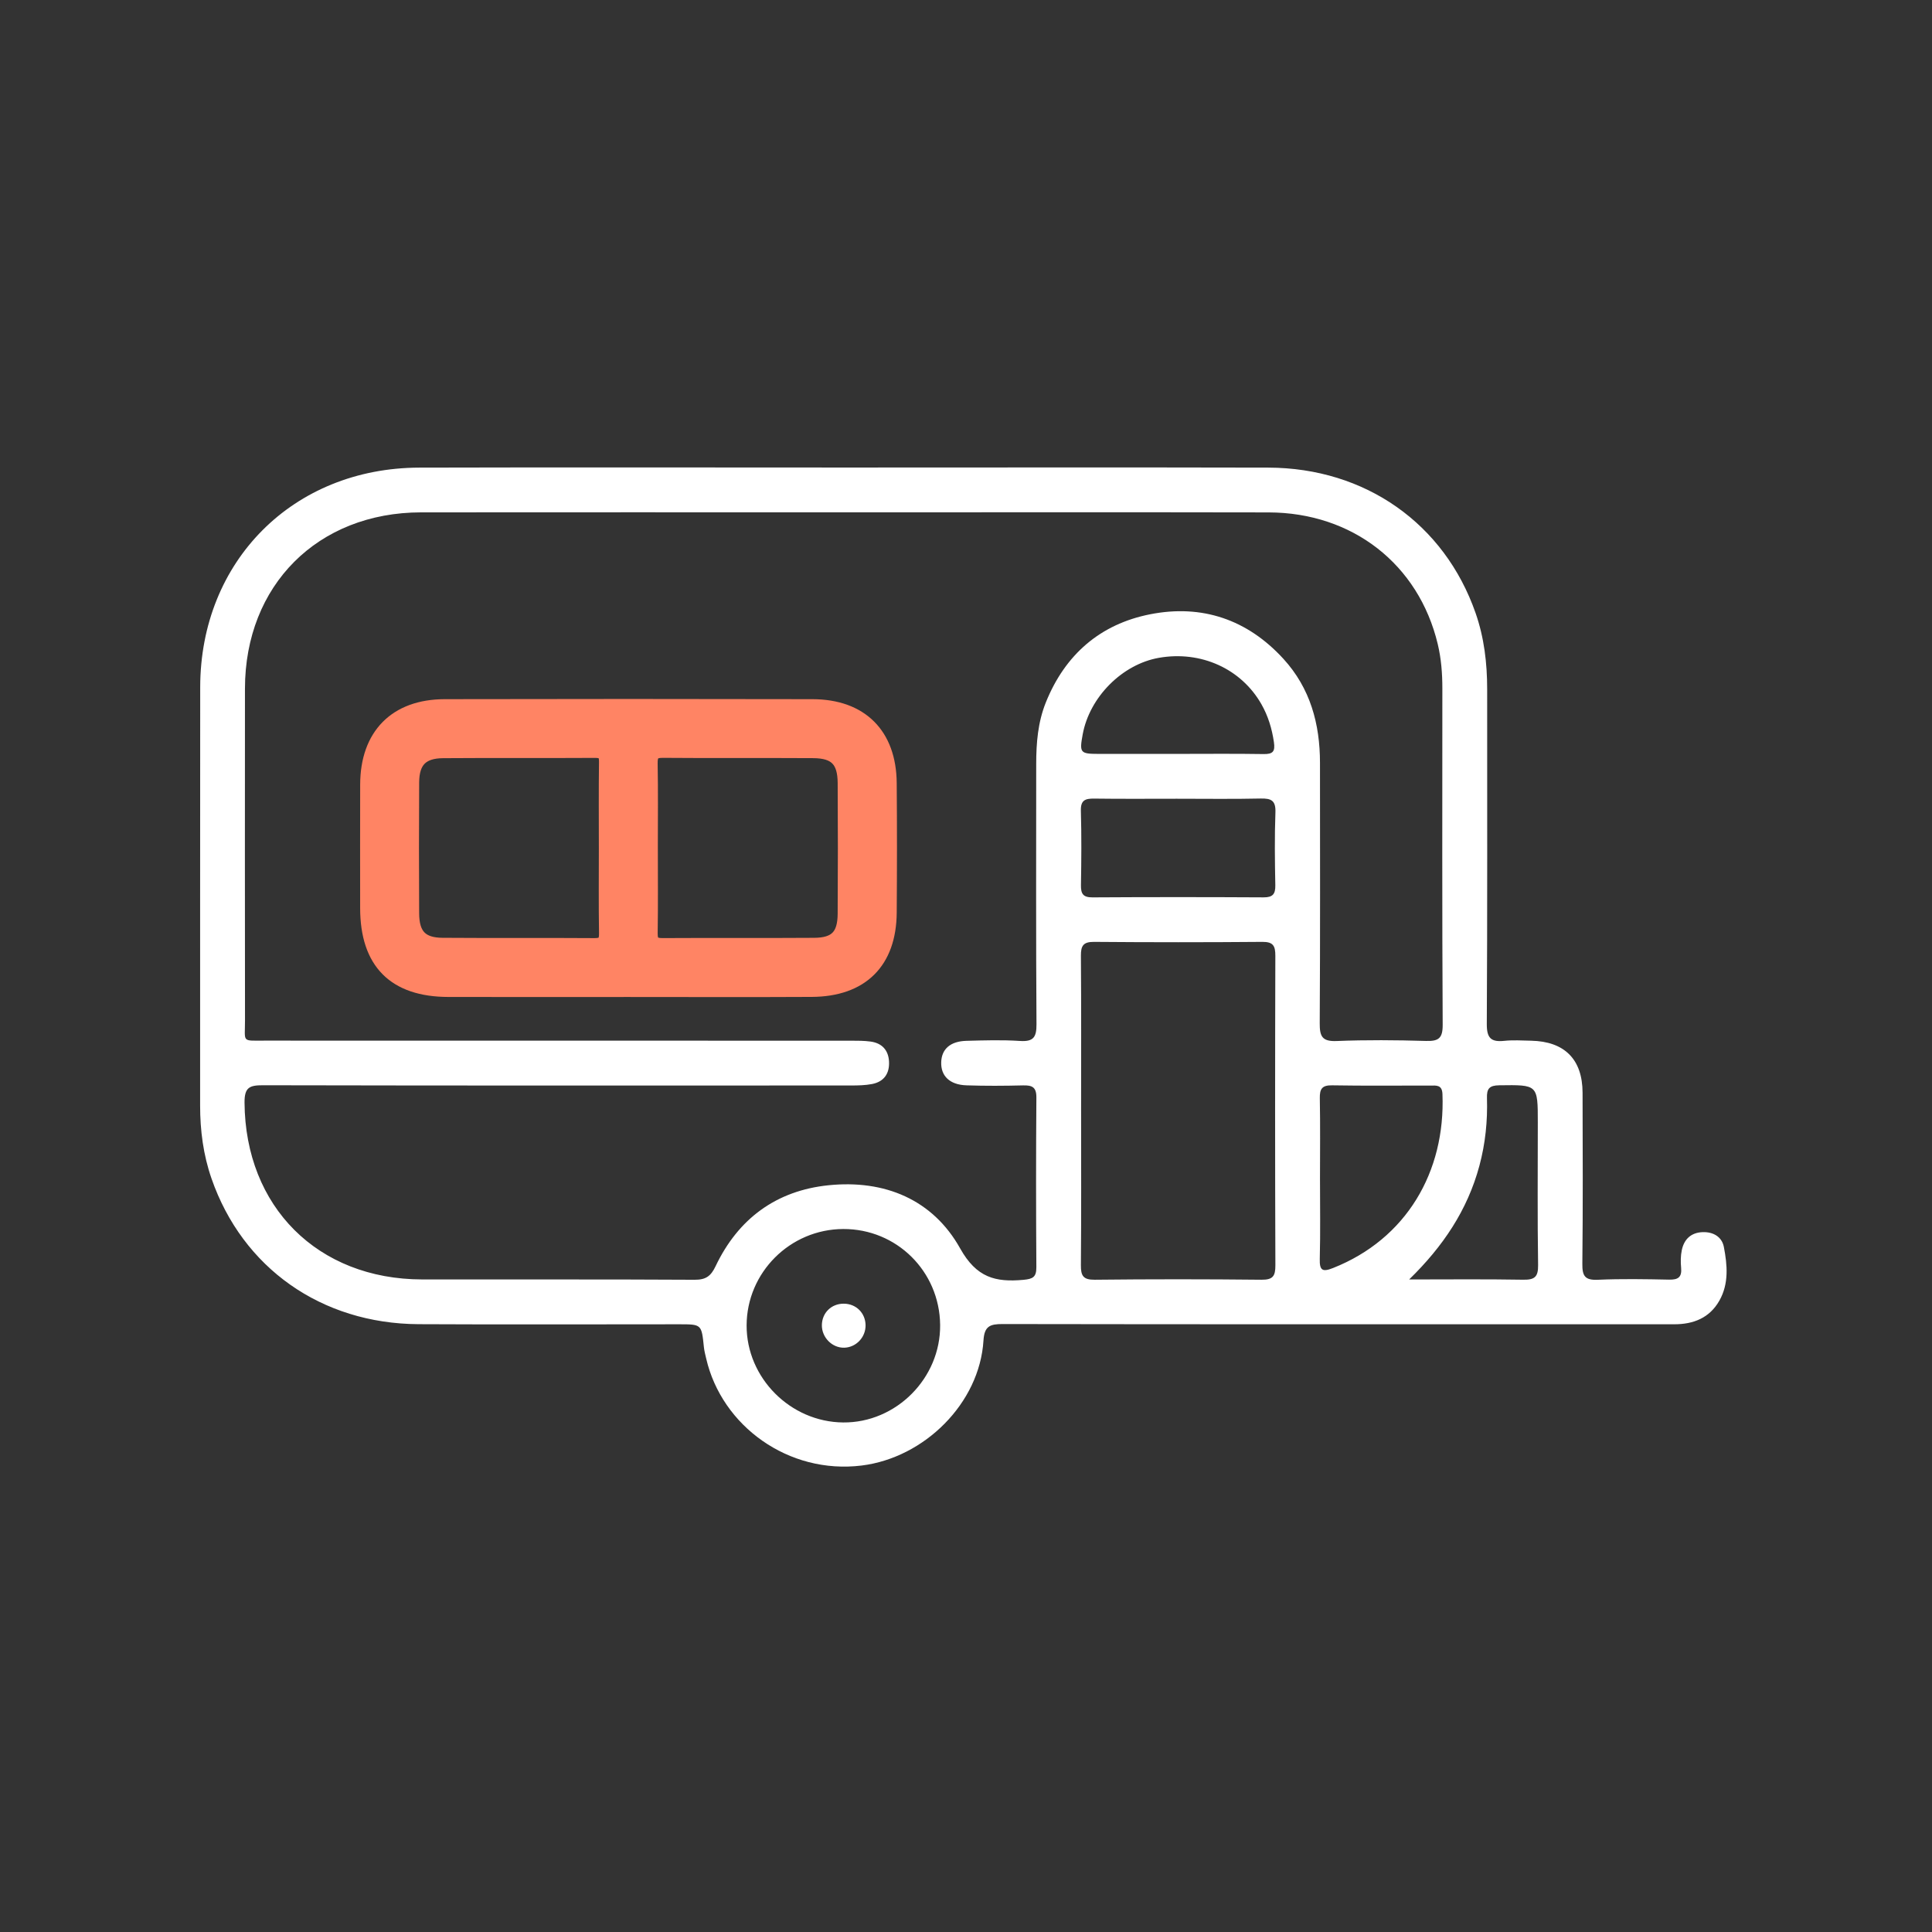 <?xml version="1.0" encoding="UTF-8" standalone="no"?>
<svg xmlns="http://www.w3.org/2000/svg" xmlns:xlink="http://www.w3.org/1999/xlink" xmlns:serif="http://www.serif.com/" width="100%" height="100%" viewBox="0 0 596 596" version="1.1" xml:space="preserve" style="fill-rule:evenodd;clip-rule:evenodd;stroke-miterlimit:10;">
  <rect x="0" y="0" width="596" height="596" fill="#333333" stroke="none"/>
  <rect id="cars-icon" x="0.686" y="0.686" width="595.276" height="595.276" style="fill:none;"></rect>
  <g id="Layer-1" serif:id="Layer 1">
    <path d="M434.707,394.701c11.71,-0 23.422,-0.125 35.129,0.076c3.514,0.061 4.709,-0.786 4.651,-4.521c-0.224,-14.662 -0.091,-29.33 -0.091,-43.995c0,-11.728 0.001,-11.615 -11.89,-11.461c-3.074,0.04 -3.883,1.047 -3.793,3.957c0.219,7.044 -0.494,14.017 -2.332,20.858c-3.681,13.696 -11.23,24.911 -21.674,35.086m-71.521,-162.133c8.87,-0 17.742,-0.093 26.61,0.052c2.909,0.048 3.617,-0.796 3.191,-3.7c-0.608,-4.15 -1.772,-8.006 -3.835,-11.643c-6.22,-10.969 -18.679,-16.633 -31.661,-14.344c-11.313,1.995 -21.383,12.118 -23.493,23.617c-1.041,5.672 -0.772,6.012 4.87,6.018c8.106,0.007 16.212,0.002 24.318,-0m44.018,131.013c0,8.262 0.146,16.529 -0.068,24.786c-0.093,3.588 0.841,4.092 4.092,2.804c22.579,-8.94 34.701,-29.63 33.753,-53.674c-0.114,-2.907 -1.897,-2.613 -3.72,-2.615c-10.106,-0.01 -20.213,0.105 -30.315,-0.07c-3.119,-0.054 -3.85,1.103 -3.796,3.982c0.155,8.26 0.055,16.524 0.054,24.787m-43.971,-117.179c-8.566,-0 -17.133,0.073 -25.698,-0.043c-2.772,-0.037 -4.192,0.492 -4.098,3.756c0.221,7.637 0.154,15.286 0.026,22.927c-0.045,2.657 0.63,3.807 3.557,3.789c17.592,-0.109 35.184,-0.101 52.775,-0.006c2.842,0.015 3.677,-1.012 3.624,-3.752c-0.145,-7.488 -0.24,-14.987 0.034,-22.468c0.133,-3.622 -1.261,-4.342 -4.522,-4.269c-8.562,0.191 -17.131,0.065 -25.698,0.066m-103.112,132.735c-16.396,0.062 -29.763,13.407 -29.8,29.752c-0.038,16.175 13.493,29.774 29.772,29.923c16.371,0.15 30.118,-13.69 29.926,-30.126c-0.194,-16.527 -13.432,-29.611 -29.898,-29.549m73.385,-36.602c0,15.91 0.075,31.822 -0.063,47.731c-0.028,3.251 0.662,4.557 4.276,4.518c17.144,-0.187 34.291,-0.184 51.435,-0.001c3.569,0.038 4.296,-1.164 4.285,-4.473c-0.114,-31.821 -0.103,-63.642 -0.012,-95.462c0.009,-3.04 -0.644,-4.32 -4.007,-4.291c-17.297,0.146 -34.597,0.143 -51.895,0.001c-3.304,-0.027 -4.102,1.15 -4.078,4.246c0.127,15.91 0.059,31.821 0.059,47.731m-73.1,-184.489c-43.5,-0 -86.999,-0.035 -130.499,0.011c-31.901,0.034 -54.316,22.489 -54.34,54.37c-0.026,34.134 -0.027,68.267 0.012,102.401c0.008,6.814 -1.123,6.189 5.994,6.192c60.348,0.021 120.696,0.01 181.044,0.022c1.987,0.001 3.994,-0.002 5.955,0.267c3.5,0.48 5.491,2.646 5.679,6.144c0.197,3.672 -1.514,6.242 -5.24,6.956c-2.082,0.399 -4.255,0.447 -6.387,0.448c-60.501,0.022 -121.003,0.058 -181.503,-0.071c-4.175,-0.009 -5.717,0.659 -5.685,5.356c0.223,32.083 22.523,54.496 54.767,54.549c28.029,0.046 56.06,-0.061 84.088,0.101c3.458,0.02 5.005,-1.125 6.453,-4.167c6.979,-14.666 18.71,-23.336 34.846,-24.987c17.282,-1.768 32.158,4.37 40.607,19.486c5.044,9.026 10.879,10.477 19.521,9.689c2.891,-0.264 4.007,-0.838 3.987,-3.894c-0.113,-17.449 -0.125,-34.9 0.007,-52.348c0.025,-3.224 -1.328,-3.812 -4.118,-3.741c-5.817,0.146 -11.645,0.178 -17.459,-0.018c-5.155,-0.174 -7.912,-2.881 -7.783,-7.121c0.122,-4.059 2.797,-6.472 7.769,-6.607c5.51,-0.151 11.045,-0.323 16.535,0.038c4.143,0.272 5.113,-1.148 5.087,-5.146c-0.174,-26.785 -0.097,-53.572 -0.085,-80.359c0.003,-6.455 0.523,-12.835 2.967,-18.918c5.929,-14.754 16.777,-24.171 32.195,-27.206c15.953,-3.139 29.967,1.583 41.095,13.749c8.297,9.07 11.278,20.078 11.284,32.085c0.013,26.786 0.081,53.573 -0.078,80.359c-0.024,3.996 0.731,5.636 5.189,5.457c9.175,-0.37 18.381,-0.294 27.563,-0.025c3.902,0.113 5.199,-0.783 5.176,-4.997c-0.189,-34.592 -0.112,-69.185 -0.101,-103.778c0.001,-4.606 -0.35,-9.174 -1.422,-13.657c-5.884,-24.59 -26.276,-40.567 -52.162,-40.616c-43.653,-0.084 -87.306,-0.023 -130.958,-0.024m-0.112,-13.82c43.655,-0 87.311,-0.078 130.965,0.027c29.921,0.073 54.326,17.301 63.938,44.852c2.649,7.594 3.578,15.464 3.575,23.476c-0.011,34.441 0.083,68.884 -0.114,103.324c-0.025,4.378 1.341,5.608 5.402,5.181c2.727,-0.285 5.51,-0.097 8.266,-0.04c10.323,0.214 15.846,5.738 15.876,16.039c0.053,17.603 0.121,35.208 -0.069,52.81c-0.04,3.714 0.799,5.072 4.746,4.899c7.339,-0.323 14.703,-0.194 22.053,-0.043c2.764,0.056 3.939,-0.771 3.674,-3.637c-0.167,-1.811 -0.165,-3.716 0.211,-5.482c0.709,-3.332 2.821,-5.383 6.381,-5.53c3.323,-0.137 5.992,1.446 6.593,4.571c1.067,5.554 1.588,11.306 -1.38,16.549c-3.022,5.337 -7.982,7.302 -13.9,7.3c-9.65,-0.003 -19.3,0.002 -28.95,0.002c-59.433,0.001 -118.865,0.032 -178.297,-0.072c-3.858,-0.007 -5.601,0.636 -5.874,5.063c-1.193,19.398 -18.27,36.196 -37.572,38.582c-22.6,2.793 -43.145,-12.203 -47.956,-32.955c-0.274,-1.186 -0.598,-2.374 -0.722,-3.579c-0.721,-7.036 -0.703,-7.038 -7.601,-7.038c-26.806,-0.001 -53.613,0.107 -80.418,-0.032c-29.992,-0.155 -54.298,-17.348 -63.877,-44.931c-2.534,-7.296 -3.517,-14.837 -3.513,-22.549c0.027,-43.014 -0.03,-86.028 0.026,-129.042c0.05,-38.877 28.661,-67.612 67.572,-67.717c43.654,-0.119 87.31,-0.028 130.965,-0.028" style="fill:#fff;fill-rule:nonzero;"></path>
    <path d="M186.919,261.682c-0,-8.877 -0.074,-17.754 0.046,-26.629c0.035,-2.588 -0.814,-3.447 -3.423,-3.431c-15.62,0.096 -31.242,-0.03 -46.862,0.087c-6.606,0.049 -9.514,3.062 -9.552,9.641c-0.079,13.468 -0.071,26.936 -0.005,40.404c0.033,6.739 2.769,9.676 9.388,9.728c15.62,0.122 31.242,-0.016 46.862,0.097c2.863,0.021 3.644,-0.989 3.599,-3.727c-0.142,-8.722 -0.052,-17.447 -0.053,-26.17m13.837,-0.429c-0,8.865 0.087,17.731 -0.051,26.593c-0.043,2.779 0.869,3.742 3.666,3.725c15.599,-0.095 31.2,0.029 46.799,-0.082c6.728,-0.048 9.375,-2.791 9.42,-9.585c0.09,-13.449 0.083,-26.9 0.004,-40.349c-0.041,-6.99 -2.775,-9.811 -9.699,-9.855c-15.446,-0.099 -30.894,0.038 -46.339,-0.092c-3.065,-0.026 -3.916,1.018 -3.859,3.97c0.165,8.556 0.058,17.117 0.059,25.675m-6.851,44.126c-18.53,0.001 -37.06,0.032 -55.59,-0.008c-16.635,-0.036 -25.024,-8.532 -25.035,-25.257c-0.008,-12.702 -0.031,-25.405 0.007,-38.107c0.044,-15.144 8.797,-24.108 23.891,-24.14c37.826,-0.083 75.651,-0.083 113.477,0.001c14.957,0.033 23.666,8.769 23.791,23.694c0.113,13.314 0.099,26.629 0.004,39.943c-0.108,15.252 -8.656,23.765 -24.037,23.849c-18.836,0.102 -37.672,0.024 -56.508,0.025" style="fill:#ff8464;fill-rule:nonzero;"></path>
    <path d="M186.919,261.682c-0,-8.877 -0.074,-17.754 0.046,-26.629c0.035,-2.588 -0.814,-3.447 -3.423,-3.431c-15.62,0.096 -31.242,-0.03 -46.862,0.087c-6.606,0.049 -9.514,3.062 -9.552,9.641c-0.079,13.468 -0.071,26.936 -0.005,40.404c0.033,6.739 2.769,9.676 9.388,9.728c15.62,0.122 31.242,-0.016 46.862,0.097c2.863,0.021 3.644,-0.989 3.599,-3.727c-0.142,-8.722 -0.052,-17.447 -0.053,-26.17Zm13.837,-0.429c-0,8.865 0.087,17.731 -0.051,26.593c-0.043,2.779 0.869,3.742 3.666,3.725c15.599,-0.095 31.2,0.029 46.799,-0.082c6.728,-0.048 9.375,-2.791 9.42,-9.585c0.09,-13.449 0.083,-26.9 0.004,-40.349c-0.041,-6.99 -2.775,-9.811 -9.699,-9.855c-15.446,-0.099 -30.894,0.038 -46.339,-0.092c-3.065,-0.026 -3.916,1.018 -3.859,3.97c0.165,8.556 0.058,17.117 0.059,25.675Zm-6.851,44.126c-18.53,0.001 -37.06,0.032 -55.59,-0.008c-16.635,-0.036 -25.024,-8.532 -25.035,-25.257c-0.008,-12.702 -0.031,-25.405 0.007,-38.107c0.044,-15.144 8.797,-24.108 23.891,-24.14c37.826,-0.083 75.651,-0.083 113.477,0.001c14.957,0.033 23.666,8.769 23.791,23.694c0.113,13.314 0.099,26.629 0.004,39.943c-0.108,15.252 -8.656,23.765 -24.037,23.849c-18.836,0.102 -37.672,0.024 -56.508,0.025Z" style="fill:none;fill-rule:nonzero;stroke:#ff8464;stroke-width:4.36px;"></path>
    <path d="M267.018,408.819c0.046,3.698 -2.887,6.808 -6.534,6.93c-3.75,0.125 -7.012,-3.161 -6.945,-6.996c0.067,-3.798 2.949,-6.603 6.764,-6.582c3.793,0.02 6.668,2.866 6.715,6.648" style="fill:#fff;fill-rule:nonzero;"></path>
  </g>
</svg>
